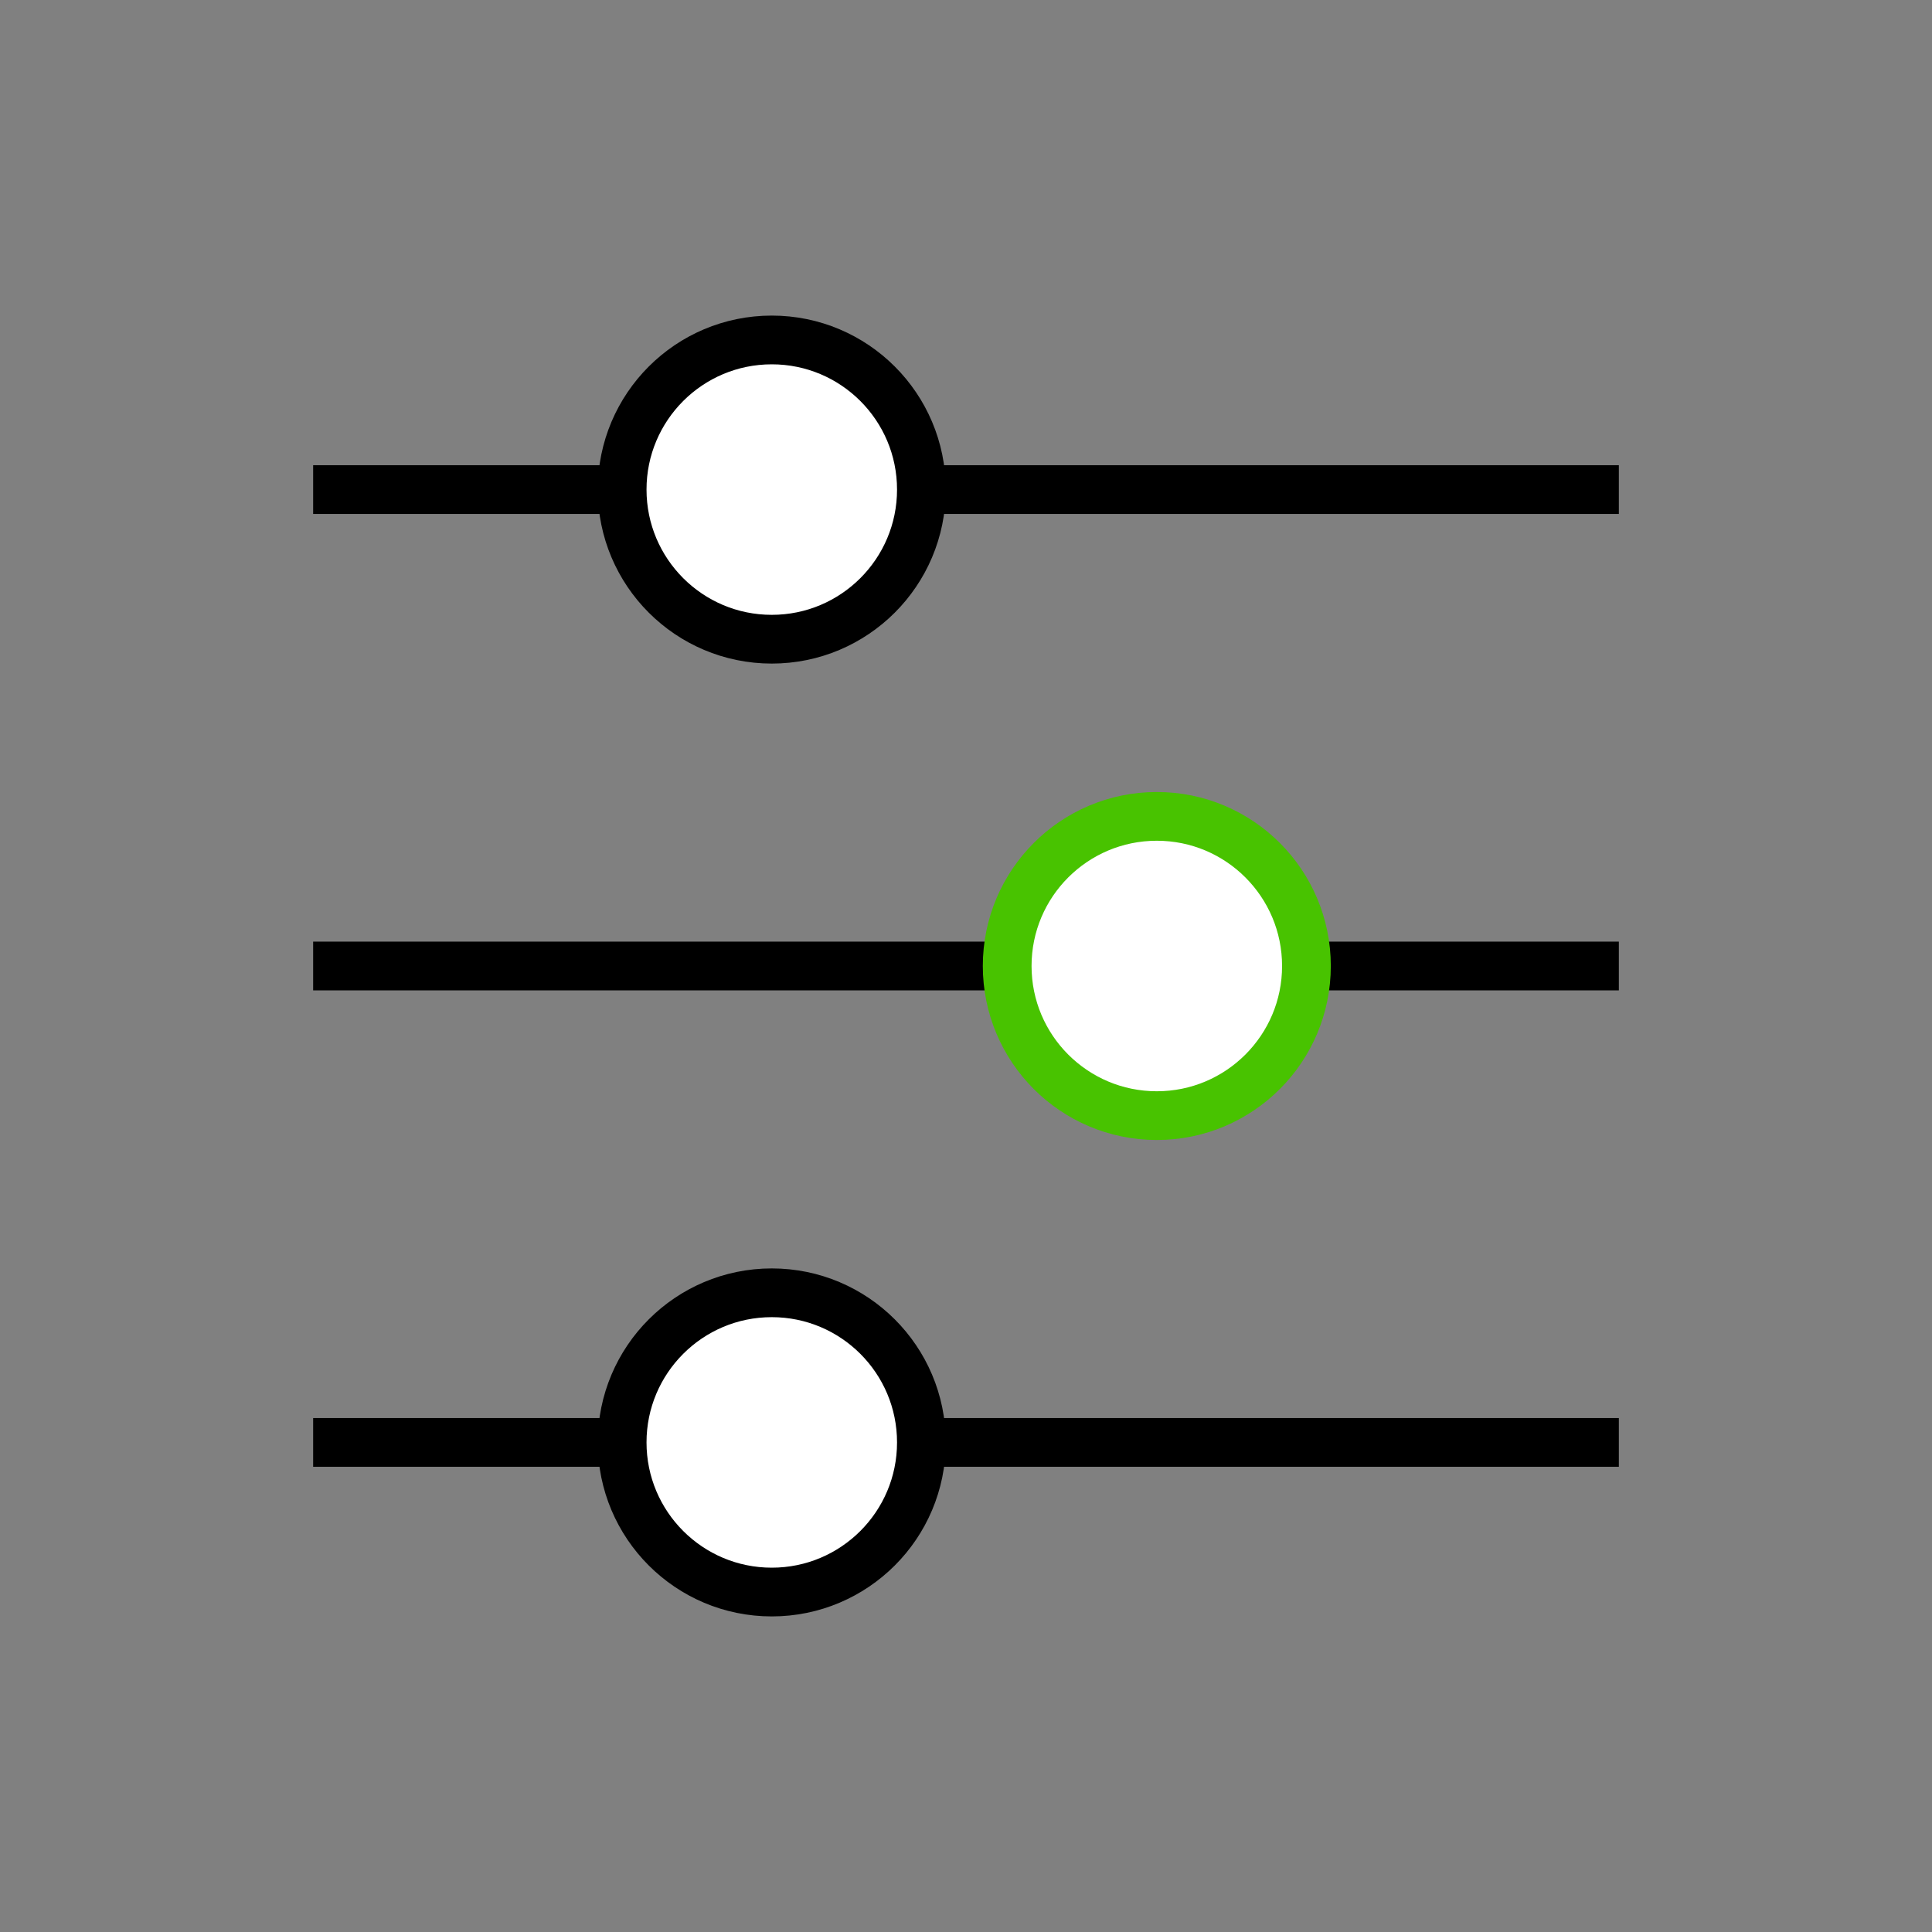 <svg xmlns="http://www.w3.org/2000/svg" viewBox="0 0 79.28 79.28"><rect x="0" y="0" width="79.28" height="79.28" fill="#808080" stroke="none"/><defs><style>.cls-1,.cls-4{fill:none;}.cls-1,.cls-2{stroke:#000;}.cls-1,.cls-2,.cls-3{stroke-miterlimit:10;stroke-width:2px;}.cls-2,.cls-3{fill:#fff;}.cls-3{stroke:#48c300;}</style></defs><g id="Layer_2" data-name="Layer 2"><g id="Icons"><g id="Control"><g id="Group_526" data-name="Group 526"><line id="Line_17" data-name="Line 17" class="cls-1" x1="66.43" y1="20.09" x2="12.85" y2="20.09"/><line id="Line_18" data-name="Line 18" class="cls-1" x1="66.43" y1="39.64" x2="12.85" y2="39.64"/><line id="Line_19" data-name="Line 19" class="cls-1" x1="66.43" y1="59.19" x2="12.85" y2="59.19"/><circle id="Ellipse_15" data-name="Ellipse 15" class="cls-2" cx="31.67" cy="59.19" r="6.14"/><circle id="Ellipse_16" data-name="Ellipse 16" class="cls-3" cx="47.47" cy="39.64" r="6.14"/><circle id="Ellipse_17" data-name="Ellipse 17" class="cls-2" cx="31.67" cy="20.09" r="6.14"/></g><rect class="cls-4" width="79.28" height="79.28"/></g></g></g></svg>